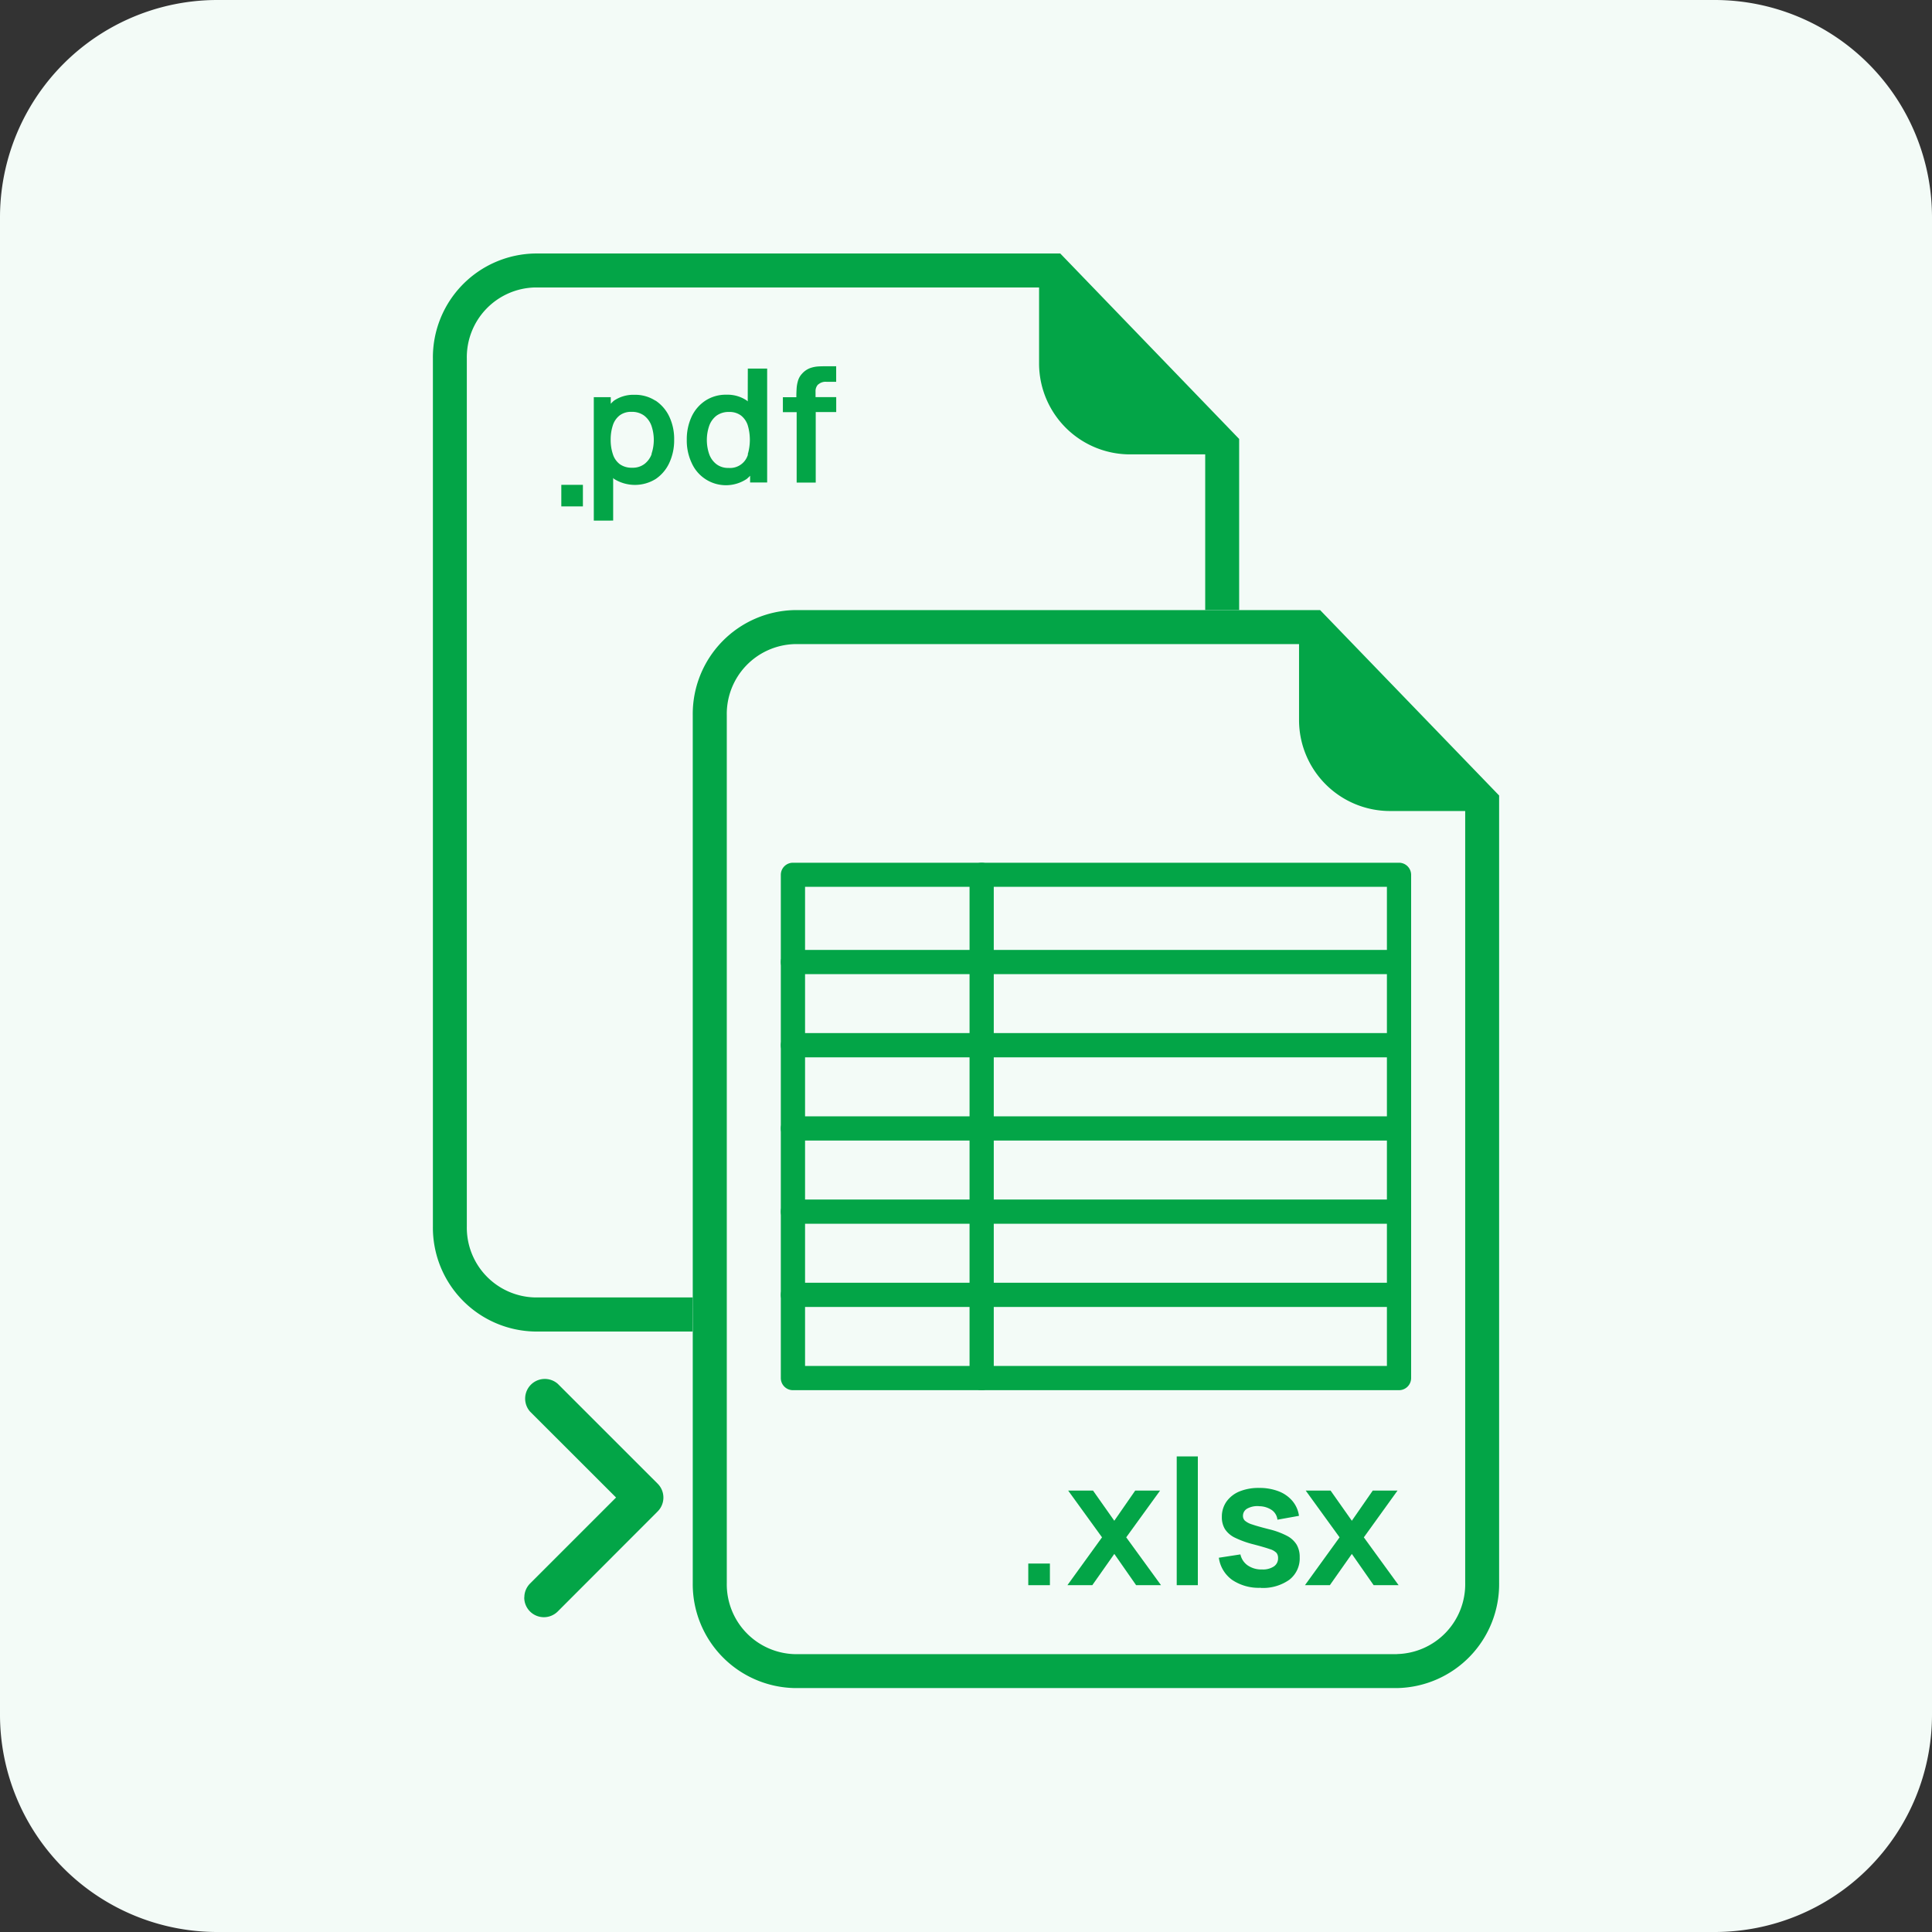 <svg xmlns="http://www.w3.org/2000/svg" width="86" height="86" viewBox="0 0 86 86">
  <rect x="0" y="0" width="86" height="86" fill="#333333" stroke="none"/>
  <g id="PDF_to_Excel" data-name="PDF to Excel" transform="translate(-308 -606)">
    <g id="PDF_to_Excel-2" data-name="PDF to Excel" transform="translate(136 -765)">
      <path id="Path_4353" data-name="Path 4353" d="M9.675,0h66.65A9.675,9.675,0,0,1,86,9.675v66.65A9.675,9.675,0,0,1,76.325,86H9.675A9.675,9.675,0,0,1,0,76.325V9.675A9.675,9.675,0,0,1,9.675,0" transform="translate(172 1371)" fill="#f3fbf7"/>
      <g id="Group_2804" data-name="Group 2804" transform="translate(-0.223 0.678)">
        <path id="Path_4354" data-name="Path 4354" d="M56.491,24.3H33.115a4.626,4.626,0,0,0-4.55,4.687V67.6a4.626,4.626,0,0,0,4.55,4.685H59.909a4.626,4.626,0,0,0,4.55-4.686V32.553Zm3.418,46.475H33.115A3.109,3.109,0,0,1,30.08,67.6V28.985a3.109,3.109,0,0,1,3.035-3.171H55.553v3.412a4.051,4.051,0,0,0,4.082,4.018h3.314V67.6a3.109,3.109,0,0,1-3.035,3.171" transform="translate(174.495 1373.179)" fill="#03a547"/>
        <rect id="Rectangle_2547" data-name="Rectangle 2547" width="0.961" height="0.96" transform="translate(197.209 1391.904)" fill="#03a547"/>
        <path id="Path_4355" data-name="Path 4355" d="M27.281,15.8a1.657,1.657,0,0,0-.935-.261,1.542,1.542,0,0,0-.911.261,1.875,1.875,0,0,0-.142.138v-.294h-.755v5.494H25.4V19.242c.016.012.028.032.045.044a1.752,1.752,0,0,0,1.849,0,1.742,1.742,0,0,0,.606-.719,2.367,2.367,0,0,0,.215-1.025,2.321,2.321,0,0,0-.215-1.029,1.754,1.754,0,0,0-.614-.716m-.17,2.374a.977.977,0,0,1-.324.448.859.859,0,0,1-.547.166.9.9,0,0,1-.55-.158.894.894,0,0,1-.306-.439,2,2,0,0,1-.1-.648,2.038,2.038,0,0,1,.1-.653.914.914,0,0,1,.3-.431.836.836,0,0,1,.527-.158.911.911,0,0,1,.564.168.98.98,0,0,1,.324.45,1.946,1.946,0,0,1,0,1.261" transform="translate(174.117 1372.357)" fill="#03a547"/>
        <path id="Path_4356" data-name="Path 4356" d="M31.035,15.932c-.013-.01-.023-.023-.036-.034a1.533,1.533,0,0,0-.911-.263,1.659,1.659,0,0,0-.936.263,1.73,1.73,0,0,0-.615.714,2.386,2.386,0,0,0-.215,1.029,2.33,2.33,0,0,0,.215,1.025,1.669,1.669,0,0,0,2.452.719,1.563,1.563,0,0,0,.152-.143v.3H31.9v-5.07h-.861Zm.011,2.362a.826.826,0,0,1-.863.6.852.852,0,0,1-.539-.165.971.971,0,0,1-.324-.448,1.946,1.946,0,0,1,0-1.261.983.983,0,0,1,.324-.451.918.918,0,0,1,.564-.166.849.849,0,0,1,.527.158.912.912,0,0,1,.3.432,2.281,2.281,0,0,1,0,1.3" transform="translate(174.472 1372.257)" fill="#03a547"/>
        <path id="Path_4357" data-name="Path 4357" d="M33.808,15.189a.484.484,0,0,1,.361-.12h.436v-.691H34.13c-.093,0-.2,0-.324.008a1.311,1.311,0,0,0-.372.078.907.907,0,0,0-.351.248.771.771,0,0,0-.178.313,1.547,1.547,0,0,0-.061.347c-.007.116-.011.223-.011.324v.059h-.6v.666h.613v3.135h.849V16.416h.912V15.75h-.92v-.243a.428.428,0,0,1,.118-.324" transform="translate(174.839 1372.248)" fill="#03a547"/>
        <path id="Path_4385" data-name="Path 4385" d="M21.711,65.317a.876.876,0,0,1,.256-.619l3.827-3.827-3.827-3.824A.875.875,0,0,1,23.2,55.81l4.445,4.444a.875.875,0,0,1,0,1.237L23.2,65.941a.874.874,0,0,1-1.493-.619" transform="translate(173.852 1376.111)" fill="#03a547"/>
        <path id="Path_4358" data-name="Path 4358" d="M29.557,56.258H22.546A3.107,3.107,0,0,1,19.5,53.09h0V14.475A3.107,3.107,0,0,1,22.536,11.3H44.973v3.412a4.051,4.051,0,0,0,4.083,4.018h3.312V25.66h1.511V18.043L45.916,9.788H22.54a4.626,4.626,0,0,0-4.55,4.687V53.089a4.626,4.626,0,0,0,4.55,4.686h7.011Z" transform="translate(173.503 1371.818)" fill="#03a547"/>
        <rect id="Rectangle_2552" data-name="Rectangle 2552" width="0.963" height="0.963" transform="translate(217.995 1439.921)" fill="#03a547"/>
        <path id="Path_4386" data-name="Path 4386" d="M43.813,64.343l1.54-2.129-1.508-2.082h1.107l.947,1.344.932-1.344h1.107l-1.508,2.082,1.548,2.129H46.87L45.9,62.952l-.979,1.391Z" transform="translate(175.925 1376.54)" fill="#03a547"/>
        <rect id="Rectangle_2550" data-name="Rectangle 2550" width="0.94" height="5.732" transform="translate(224.603 1435.152)" fill="#03a547"/>
        <path id="Path_4387" data-name="Path 4387" d="M51.836,64.47a2.118,2.118,0,0,1-1.268-.351,1.458,1.458,0,0,1-.593-.987l.96-.148a.8.8,0,0,0,.327.491,1.074,1.074,0,0,0,.64.179.875.875,0,0,0,.523-.135.428.428,0,0,0,.186-.369.359.359,0,0,0-.069-.232.665.665,0,0,0-.3-.17c-.153-.055-.389-.123-.707-.207a4.243,4.243,0,0,1-.841-.3,1.1,1.1,0,0,1-.448-.384,1.013,1.013,0,0,1-.137-.539,1.161,1.161,0,0,1,.207-.686,1.329,1.329,0,0,1,.578-.451,2.234,2.234,0,0,1,.873-.156,2.349,2.349,0,0,1,.872.151,1.509,1.509,0,0,1,.614.433,1.3,1.3,0,0,1,.289.658l-.959.172a.6.6,0,0,0-.244-.424,1.012,1.012,0,0,0-.555-.176.934.934,0,0,0-.535.1.366.366,0,0,0-.2.333.289.289,0,0,0,.082.207.877.877,0,0,0,.328.172c.165.057.412.127.739.21a3.484,3.484,0,0,1,.805.294,1.1,1.1,0,0,1,.438.4,1.089,1.089,0,0,1,.133.558,1.2,1.2,0,0,1-.462,1,2.027,2.027,0,0,1-1.276.362" transform="translate(176.503 1376.53)" fill="#03a547"/>
        <path id="Path_4388" data-name="Path 4388" d="M53.48,64.343l1.54-2.129-1.508-2.082h1.107l.947,1.344.932-1.344H57.6L56.1,62.215l1.548,2.129H56.537l-.971-1.391-.979,1.391Z" transform="translate(176.832 1376.54)" fill="#03a547"/>
        <path id="Path_4366" data-name="Path 4366" d="M59.667,58.061H32.688a.539.539,0,0,1-.539-.539v-22.4a.539.539,0,0,1,.539-.54H59.667a.54.54,0,0,1,.539.54v22.4a.54.54,0,0,1-.539.539m-26.439-1.08h25.9V35.655h-25.9Z" transform="translate(174.831 1374.143)" fill="#03a547"/>
        <path id="Path_4367" data-name="Path 4367" d="M59.667,39.208H32.688a.539.539,0,0,1,0-1.078H59.667a.539.539,0,1,1,0,1.078" transform="translate(174.831 1374.476)" fill="#03a547"/>
        <path id="Path_4368" data-name="Path 4368" d="M40.368,58.061a.539.539,0,0,1-.539-.539v-22.4a.539.539,0,1,1,1.078,0v22.4a.539.539,0,0,1-.539.539" transform="translate(175.552 1374.143)" fill="#03a547"/>
        <path id="Path_4369" data-name="Path 4369" d="M59.667,42.593H32.688a.539.539,0,1,1,0-1.078H59.667a.539.539,0,1,1,0,1.078" transform="translate(174.831 1374.794)" fill="#03a547"/>
        <path id="Path_4389" data-name="Path 4389" d="M59.667,45.98H32.688a.539.539,0,0,1,0-1.078H59.667a.539.539,0,1,1,0,1.078" transform="translate(174.831 1375.112)" fill="#03a547"/>
        <path id="Path_4390" data-name="Path 4390" d="M59.667,49.366H32.688a.539.539,0,0,1,0-1.078H59.667a.539.539,0,1,1,0,1.078" transform="translate(174.831 1375.429)" fill="#03a547"/>
        <path id="Path_4391" data-name="Path 4391" d="M59.667,52.752H32.688a.539.539,0,0,1,0-1.078H59.667a.539.539,0,1,1,0,1.078" transform="translate(174.831 1375.747)" fill="#03a547"/>
      </g>
    </g>
  </g>
</svg>
